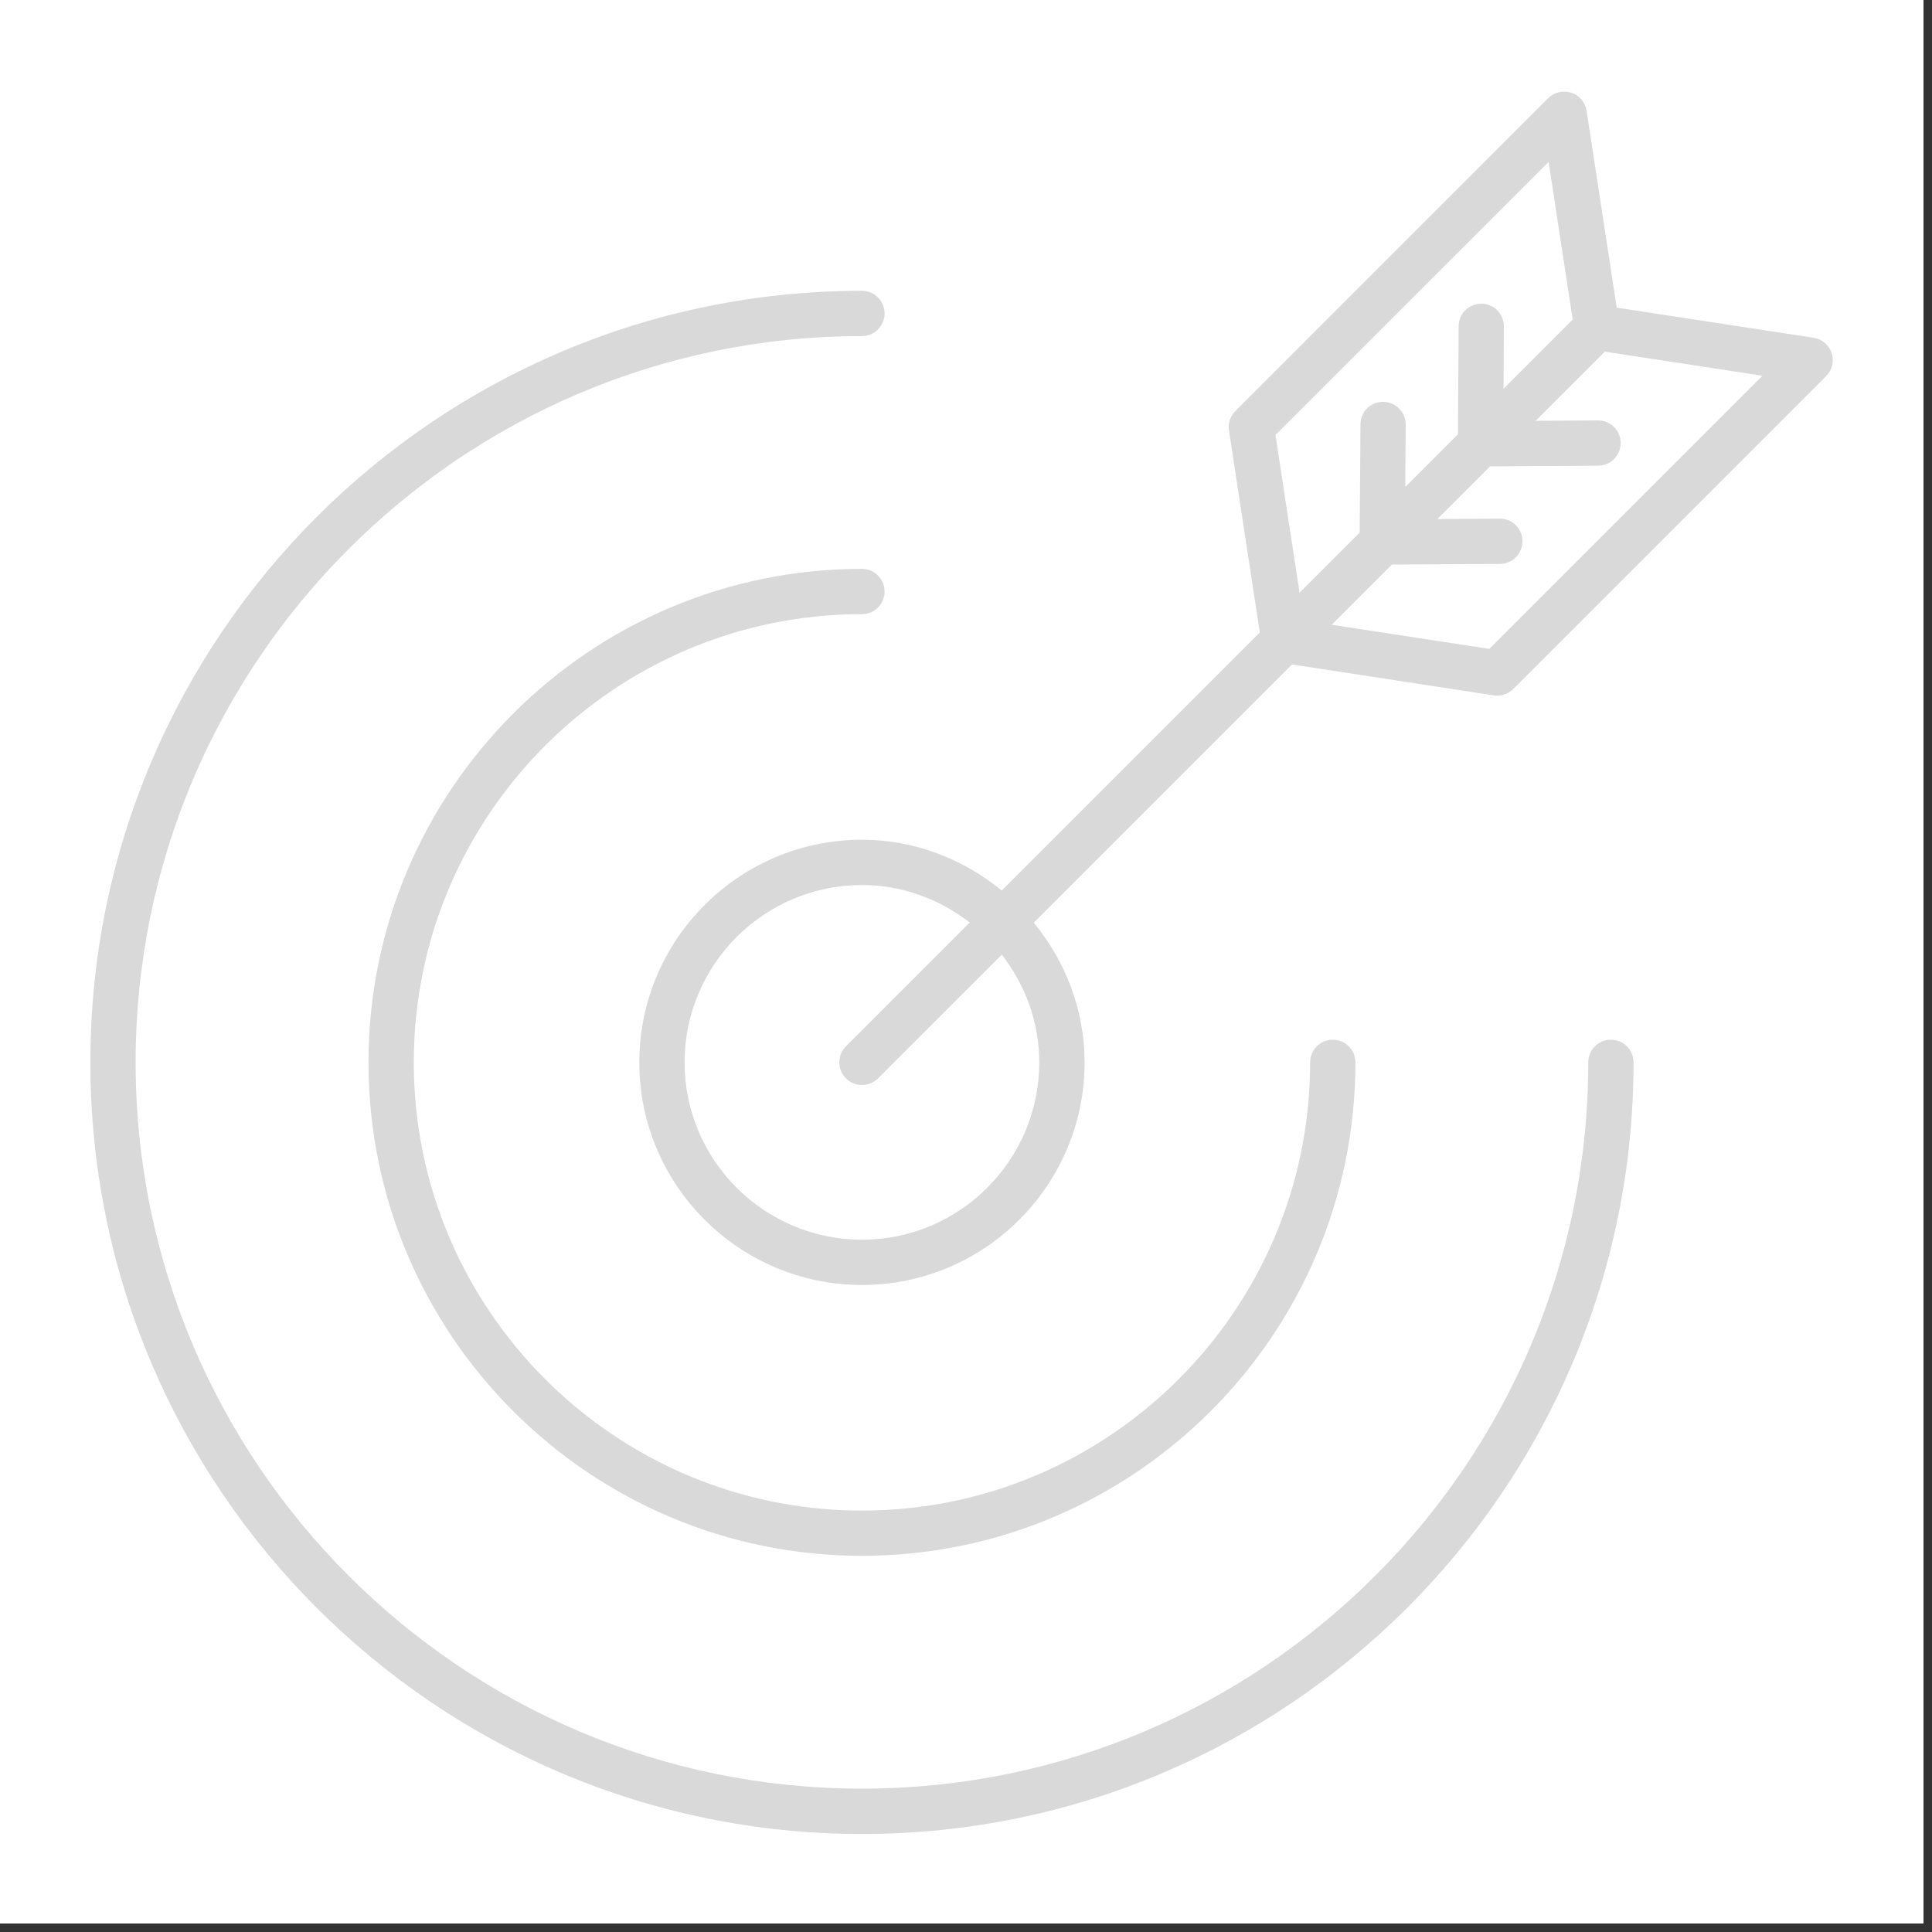<svg xmlns="http://www.w3.org/2000/svg" xmlns:xlink="http://www.w3.org/1999/xlink" width="150" zoomAndPan="magnify" viewBox="0 0 112.5 112.5" height="150" preserveAspectRatio="xMidYMid meet" version="1.0"><rect x="0" y="0" width="112.5" height="112.5" fill="#333333" stroke="none"/><defs><clipPath id="9c5f8e388e"><path d="M 0 0 L 112.004 0 L 112.004 112.004 L 0 112.004 Z M 0 0 " clip-rule="nonzero"/></clipPath></defs><g clip-path="url(#9c5f8e388e)"><path fill="#ffffff" d="M 0 0 L 112.004 0 L 112.004 112.004 L 0 112.004 Z M 0 0 " fill-opacity="1" fill-rule="nonzero"/><path fill="#ffffff" d="M 0 0 L 112.004 0 L 112.004 112.004 L 0 112.004 Z M 0 0 " fill-opacity="1" fill-rule="nonzero"/></g><path fill="#d9d9d9" d="M 50.191 35.762 C 50.918 35.762 51.508 35.172 51.508 34.445 C 51.508 33.715 50.918 33.125 50.191 33.125 C 34.348 33.125 21.457 46.02 21.457 61.863 C 21.457 77.707 34.348 90.594 50.191 90.594 C 66.035 90.594 78.926 77.707 78.926 61.863 C 78.926 61.133 78.336 60.543 77.605 60.543 C 76.879 60.543 76.289 61.133 76.289 61.863 C 76.289 76.254 64.582 87.961 50.191 87.961 C 35.801 87.961 24.094 76.254 24.094 61.863 C 24.094 47.473 35.801 35.762 50.191 35.762 " fill-opacity="1" fill-rule="nonzero"/><path fill="#d9d9d9" d="M 93.805 60.543 C 93.074 60.543 92.484 61.133 92.484 61.863 C 92.484 85.184 73.512 104.152 50.191 104.152 C 26.871 104.152 7.898 85.184 7.898 61.863 C 7.898 38.539 26.871 19.57 50.191 19.57 C 50.918 19.57 51.508 18.977 51.508 18.25 C 51.508 17.523 50.918 16.934 50.191 16.934 C 25.414 16.934 5.262 37.086 5.262 61.863 C 5.262 86.637 25.414 106.793 50.191 106.793 C 74.969 106.793 95.121 86.637 95.121 61.863 C 95.121 61.133 94.531 60.543 93.805 60.543 " fill-opacity="1" fill-rule="nonzero"/><path fill="#d9d9d9" d="M 86.723 37.785 L 77.539 36.379 L 81.043 32.875 L 87.348 32.836 C 88.074 32.832 88.656 32.234 88.652 31.508 C 88.652 30.785 88.059 30.199 87.336 30.199 C 87.332 30.199 87.328 30.199 87.324 30.199 L 83.695 30.223 L 86.762 27.156 L 93.059 27.117 C 93.785 27.113 94.375 26.52 94.371 25.789 C 94.367 25.066 93.777 24.48 93.051 24.48 C 93.047 24.48 93.043 24.48 93.043 24.48 L 89.414 24.504 L 93.445 20.477 L 102.629 21.879 Z M 60.516 61.863 C 60.516 67.555 55.887 72.188 50.191 72.188 C 44.496 72.188 39.863 67.555 39.863 61.863 C 39.863 56.168 44.496 51.535 50.191 51.535 C 52.562 51.535 54.723 52.371 56.469 53.719 L 49.258 60.93 C 48.746 61.445 48.746 62.281 49.258 62.793 C 49.516 63.051 49.855 63.18 50.191 63.18 C 50.527 63.18 50.867 63.051 51.125 62.793 L 58.332 55.586 C 59.684 57.332 60.516 59.492 60.516 61.863 Z M 74.27 25.328 L 90.176 9.426 L 91.578 18.609 L 88.215 21.973 C 88.215 21.973 88.211 21.973 88.211 21.973 L 87.551 22.637 L 87.57 19.008 C 87.574 18.281 86.992 17.688 86.266 17.684 C 86.262 17.684 86.258 17.684 86.254 17.684 C 85.531 17.684 84.941 18.266 84.938 18.992 L 84.895 25.289 L 81.828 28.355 L 81.852 24.727 C 81.855 24 81.273 23.406 80.543 23.398 C 80.543 23.398 80.539 23.398 80.535 23.398 C 79.812 23.398 79.219 23.984 79.219 24.711 L 79.176 31.012 L 75.672 34.512 Z M 106.656 20.559 C 106.5 20.086 106.094 19.742 105.602 19.668 L 94.141 17.914 L 92.387 6.453 C 92.312 5.961 91.969 5.551 91.496 5.398 C 91.012 5.246 90.504 5.367 90.148 5.719 L 71.934 23.938 C 71.637 24.234 71.5 24.652 71.562 25.066 L 73.359 36.828 L 58.332 51.855 C 56.098 50.035 53.289 48.898 50.191 48.898 C 43.043 48.898 37.227 54.715 37.227 61.863 C 37.227 69.008 43.043 74.824 50.191 74.824 C 57.34 74.824 63.156 69.008 63.156 61.863 C 63.156 58.766 62.016 55.953 60.195 53.723 L 75.227 38.691 L 86.984 40.492 C 87.051 40.5 87.117 40.508 87.184 40.508 C 87.531 40.508 87.867 40.367 88.117 40.121 L 106.336 21.902 C 106.688 21.551 106.812 21.031 106.656 20.559 " fill-opacity="1" fill-rule="nonzero"/></svg>